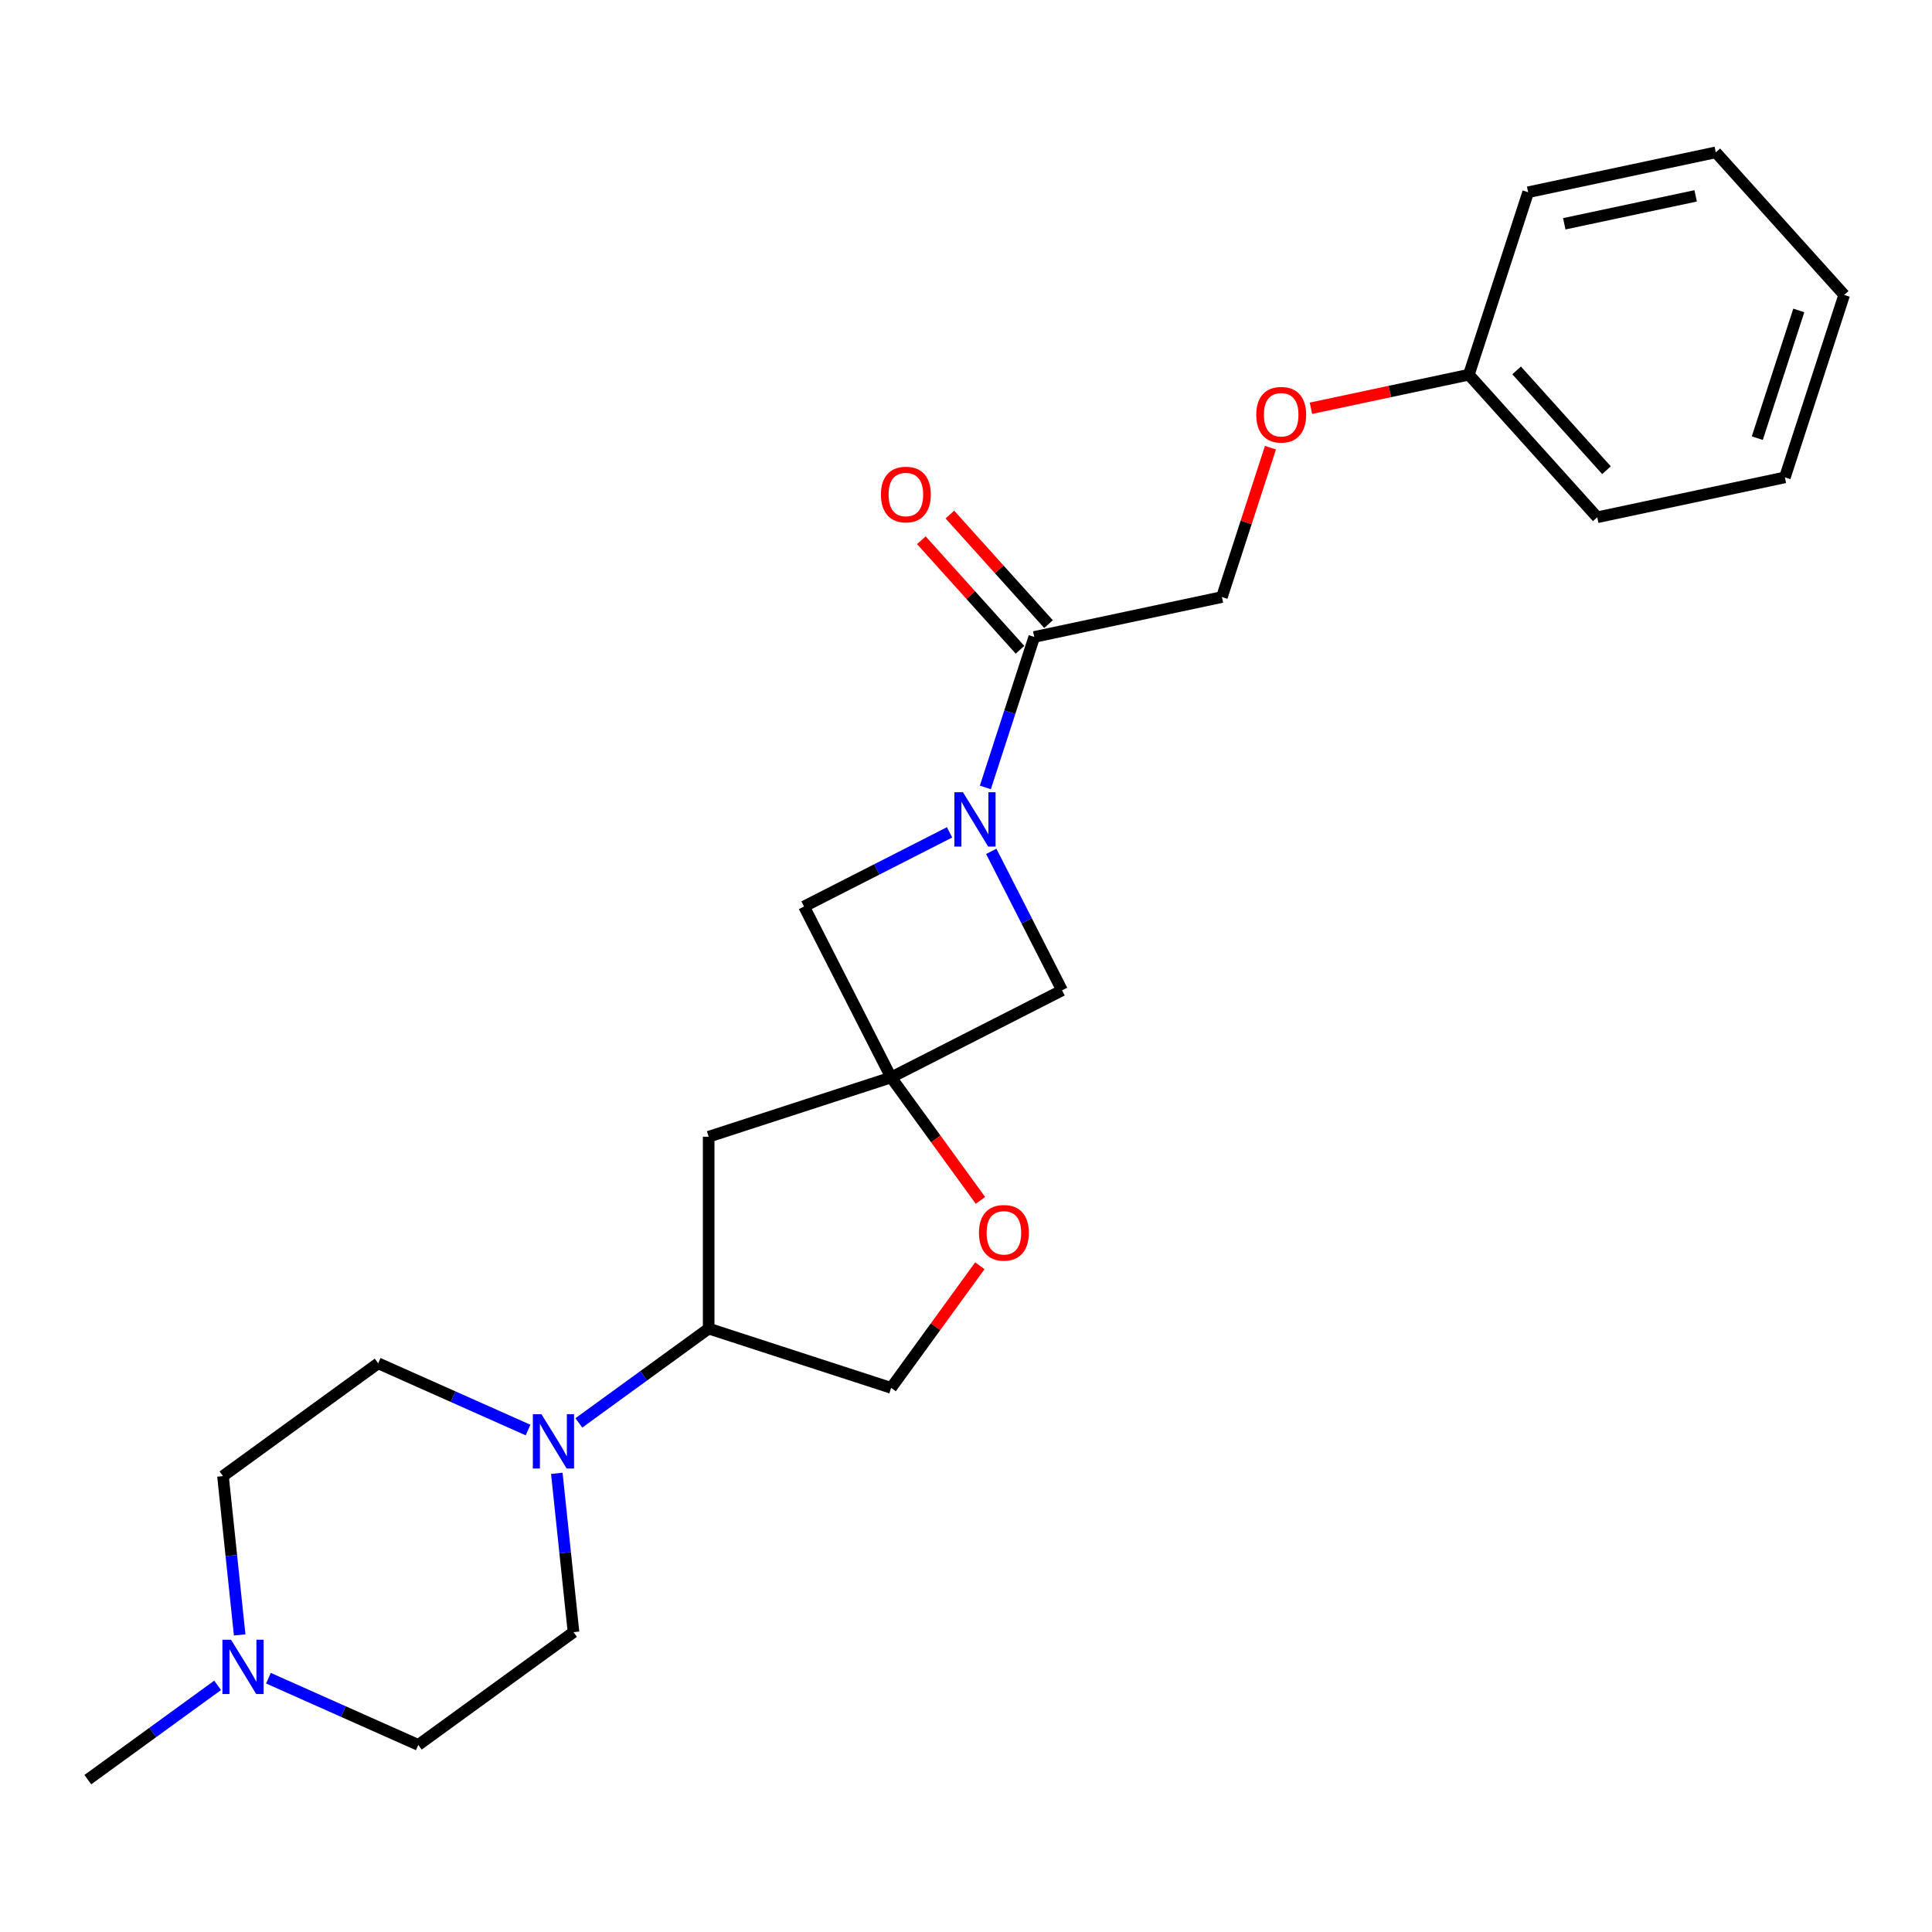 <?xml version='1.0' encoding='iso-8859-1'?>
<svg version='1.1' baseProfile='full'
              xmlns='http://www.w3.org/2000/svg'
                      xmlns:rdkit='http://www.rdkit.org/xml'
                      xmlns:xlink='http://www.w3.org/1999/xlink'
                  xml:space='preserve'
width='1000px' height='1000px' viewBox='0 0 1000 1000'>
<!-- END OF HEADER -->
<rect style='opacity:1.0;fill:#FFFFFF;stroke:none' width='1000' height='1000' x='0' y='0'> </rect>
<path class='bond-2' d='M 510.019,407.577 L 522.674,368.627' style='fill:none;fill-rule:evenodd;stroke:#0000FF;stroke-width:6px;stroke-linecap:butt;stroke-linejoin:miter;stroke-opacity:1' />
<path class='bond-2' d='M 522.674,368.627 L 535.329,329.678' style='fill:none;fill-rule:evenodd;stroke:#000000;stroke-width:6px;stroke-linecap:butt;stroke-linejoin:miter;stroke-opacity:1' />
<path class='bond-5' d='M 491.496,430.82 L 453.83,450.011' style='fill:none;fill-rule:evenodd;stroke:#0000FF;stroke-width:6px;stroke-linecap:butt;stroke-linejoin:miter;stroke-opacity:1' />
<path class='bond-5' d='M 453.83,450.011 L 416.164,469.203' style='fill:none;fill-rule:evenodd;stroke:#000000;stroke-width:6px;stroke-linecap:butt;stroke-linejoin:miter;stroke-opacity:1' />
<path class='bond-6' d='M 513.073,440.664 L 531.399,476.632' style='fill:none;fill-rule:evenodd;stroke:#0000FF;stroke-width:6px;stroke-linecap:butt;stroke-linejoin:miter;stroke-opacity:1' />
<path class='bond-6' d='M 531.399,476.632 L 549.726,512.6' style='fill:none;fill-rule:evenodd;stroke:#000000;stroke-width:6px;stroke-linecap:butt;stroke-linejoin:miter;stroke-opacity:1' />
<path class='bond-0' d='M 461.246,557.682 L 549.726,512.6' style='fill:none;fill-rule:evenodd;stroke:#000000;stroke-width:6px;stroke-linecap:butt;stroke-linejoin:miter;stroke-opacity:1' />
<path class='bond-3' d='M 461.246,557.682 L 484.363,589.499' style='fill:none;fill-rule:evenodd;stroke:#000000;stroke-width:6px;stroke-linecap:butt;stroke-linejoin:miter;stroke-opacity:1' />
<path class='bond-3' d='M 484.363,589.499 L 507.48,621.317' style='fill:none;fill-rule:evenodd;stroke:#FF0000;stroke-width:6px;stroke-linecap:butt;stroke-linejoin:miter;stroke-opacity:1' />
<path class='bond-4' d='M 461.246,557.682 L 366.804,588.368' style='fill:none;fill-rule:evenodd;stroke:#000000;stroke-width:6px;stroke-linecap:butt;stroke-linejoin:miter;stroke-opacity:1' />
<path class='bond-24' d='M 461.246,557.682 L 416.164,469.203' style='fill:none;fill-rule:evenodd;stroke:#000000;stroke-width:6px;stroke-linecap:butt;stroke-linejoin:miter;stroke-opacity:1' />
<path class='bond-1' d='M 299.614,736.487 L 333.209,712.079' style='fill:none;fill-rule:evenodd;stroke:#0000FF;stroke-width:6px;stroke-linecap:butt;stroke-linejoin:miter;stroke-opacity:1' />
<path class='bond-1' d='M 333.209,712.079 L 366.804,687.671' style='fill:none;fill-rule:evenodd;stroke:#000000;stroke-width:6px;stroke-linecap:butt;stroke-linejoin:miter;stroke-opacity:1' />
<path class='bond-10' d='M 288.206,762.583 L 292.526,803.69' style='fill:none;fill-rule:evenodd;stroke:#0000FF;stroke-width:6px;stroke-linecap:butt;stroke-linejoin:miter;stroke-opacity:1' />
<path class='bond-10' d='M 292.526,803.69 L 296.847,844.798' style='fill:none;fill-rule:evenodd;stroke:#000000;stroke-width:6px;stroke-linecap:butt;stroke-linejoin:miter;stroke-opacity:1' />
<path class='bond-11' d='M 273.319,740.185 L 234.534,722.917' style='fill:none;fill-rule:evenodd;stroke:#0000FF;stroke-width:6px;stroke-linecap:butt;stroke-linejoin:miter;stroke-opacity:1' />
<path class='bond-11' d='M 234.534,722.917 L 195.749,705.649' style='fill:none;fill-rule:evenodd;stroke:#000000;stroke-width:6px;stroke-linecap:butt;stroke-linejoin:miter;stroke-opacity:1' />
<path class='bond-12' d='M 535.329,329.678 L 632.462,309.032' style='fill:none;fill-rule:evenodd;stroke:#000000;stroke-width:6px;stroke-linecap:butt;stroke-linejoin:miter;stroke-opacity:1' />
<path class='bond-13' d='M 542.709,323.034 L 517.182,294.683' style='fill:none;fill-rule:evenodd;stroke:#000000;stroke-width:6px;stroke-linecap:butt;stroke-linejoin:miter;stroke-opacity:1' />
<path class='bond-13' d='M 517.182,294.683 L 491.655,266.332' style='fill:none;fill-rule:evenodd;stroke:#FF0000;stroke-width:6px;stroke-linecap:butt;stroke-linejoin:miter;stroke-opacity:1' />
<path class='bond-13' d='M 527.95,336.323 L 502.423,307.972' style='fill:none;fill-rule:evenodd;stroke:#000000;stroke-width:6px;stroke-linecap:butt;stroke-linejoin:miter;stroke-opacity:1' />
<path class='bond-13' d='M 502.423,307.972 L 476.895,279.621' style='fill:none;fill-rule:evenodd;stroke:#FF0000;stroke-width:6px;stroke-linecap:butt;stroke-linejoin:miter;stroke-opacity:1' />
<path class='bond-9' d='M 507.162,655.159 L 484.204,686.758' style='fill:none;fill-rule:evenodd;stroke:#FF0000;stroke-width:6px;stroke-linecap:butt;stroke-linejoin:miter;stroke-opacity:1' />
<path class='bond-9' d='M 484.204,686.758 L 461.246,718.357' style='fill:none;fill-rule:evenodd;stroke:#000000;stroke-width:6px;stroke-linecap:butt;stroke-linejoin:miter;stroke-opacity:1' />
<path class='bond-7' d='M 366.804,588.368 L 366.804,687.671' style='fill:none;fill-rule:evenodd;stroke:#000000;stroke-width:6px;stroke-linecap:butt;stroke-linejoin:miter;stroke-opacity:1' />
<path class='bond-25' d='M 366.804,687.671 L 461.246,718.357' style='fill:none;fill-rule:evenodd;stroke:#000000;stroke-width:6px;stroke-linecap:butt;stroke-linejoin:miter;stroke-opacity:1' />
<path class='bond-8' d='M 124.053,846.232 L 119.733,805.125' style='fill:none;fill-rule:evenodd;stroke:#0000FF;stroke-width:6px;stroke-linecap:butt;stroke-linejoin:miter;stroke-opacity:1' />
<path class='bond-8' d='M 119.733,805.125 L 115.412,764.018' style='fill:none;fill-rule:evenodd;stroke:#000000;stroke-width:6px;stroke-linecap:butt;stroke-linejoin:miter;stroke-opacity:1' />
<path class='bond-18' d='M 112.644,872.329 L 79.049,896.737' style='fill:none;fill-rule:evenodd;stroke:#0000FF;stroke-width:6px;stroke-linecap:butt;stroke-linejoin:miter;stroke-opacity:1' />
<path class='bond-18' d='M 79.049,896.737 L 45.455,921.145' style='fill:none;fill-rule:evenodd;stroke:#000000;stroke-width:6px;stroke-linecap:butt;stroke-linejoin:miter;stroke-opacity:1' />
<path class='bond-26' d='M 138.94,868.63 L 177.724,885.898' style='fill:none;fill-rule:evenodd;stroke:#0000FF;stroke-width:6px;stroke-linecap:butt;stroke-linejoin:miter;stroke-opacity:1' />
<path class='bond-26' d='M 177.724,885.898 L 216.509,903.166' style='fill:none;fill-rule:evenodd;stroke:#000000;stroke-width:6px;stroke-linecap:butt;stroke-linejoin:miter;stroke-opacity:1' />
<path class='bond-15' d='M 296.847,844.798 L 216.509,903.166' style='fill:none;fill-rule:evenodd;stroke:#000000;stroke-width:6px;stroke-linecap:butt;stroke-linejoin:miter;stroke-opacity:1' />
<path class='bond-16' d='M 195.749,705.649 L 115.412,764.018' style='fill:none;fill-rule:evenodd;stroke:#000000;stroke-width:6px;stroke-linecap:butt;stroke-linejoin:miter;stroke-opacity:1' />
<path class='bond-14' d='M 632.462,309.032 L 645.02,270.381' style='fill:none;fill-rule:evenodd;stroke:#000000;stroke-width:6px;stroke-linecap:butt;stroke-linejoin:miter;stroke-opacity:1' />
<path class='bond-14' d='M 645.02,270.381 L 657.579,231.729' style='fill:none;fill-rule:evenodd;stroke:#FF0000;stroke-width:6px;stroke-linecap:butt;stroke-linejoin:miter;stroke-opacity:1' />
<path class='bond-17' d='M 678.54,211.318 L 719.41,202.631' style='fill:none;fill-rule:evenodd;stroke:#FF0000;stroke-width:6px;stroke-linecap:butt;stroke-linejoin:miter;stroke-opacity:1' />
<path class='bond-17' d='M 719.41,202.631 L 760.28,193.944' style='fill:none;fill-rule:evenodd;stroke:#000000;stroke-width:6px;stroke-linecap:butt;stroke-linejoin:miter;stroke-opacity:1' />
<path class='bond-19' d='M 760.28,193.944 L 826.727,267.74' style='fill:none;fill-rule:evenodd;stroke:#000000;stroke-width:6px;stroke-linecap:butt;stroke-linejoin:miter;stroke-opacity:1' />
<path class='bond-19' d='M 785.007,191.724 L 831.519,243.381' style='fill:none;fill-rule:evenodd;stroke:#000000;stroke-width:6px;stroke-linecap:butt;stroke-linejoin:miter;stroke-opacity:1' />
<path class='bond-20' d='M 760.28,193.944 L 790.967,99.501' style='fill:none;fill-rule:evenodd;stroke:#000000;stroke-width:6px;stroke-linecap:butt;stroke-linejoin:miter;stroke-opacity:1' />
<path class='bond-22' d='M 826.727,267.74 L 923.859,247.094' style='fill:none;fill-rule:evenodd;stroke:#000000;stroke-width:6px;stroke-linecap:butt;stroke-linejoin:miter;stroke-opacity:1' />
<path class='bond-21' d='M 790.967,99.501 L 888.099,78.855' style='fill:none;fill-rule:evenodd;stroke:#000000;stroke-width:6px;stroke-linecap:butt;stroke-linejoin:miter;stroke-opacity:1' />
<path class='bond-21' d='M 809.666,115.831 L 877.658,101.379' style='fill:none;fill-rule:evenodd;stroke:#000000;stroke-width:6px;stroke-linecap:butt;stroke-linejoin:miter;stroke-opacity:1' />
<path class='bond-23' d='M 888.099,78.855 L 954.545,152.651' style='fill:none;fill-rule:evenodd;stroke:#000000;stroke-width:6px;stroke-linecap:butt;stroke-linejoin:miter;stroke-opacity:1' />
<path class='bond-27' d='M 923.859,247.094 L 954.545,152.651' style='fill:none;fill-rule:evenodd;stroke:#000000;stroke-width:6px;stroke-linecap:butt;stroke-linejoin:miter;stroke-opacity:1' />
<path class='bond-27' d='M 909.574,226.79 L 931.054,160.68' style='fill:none;fill-rule:evenodd;stroke:#000000;stroke-width:6px;stroke-linecap:butt;stroke-linejoin:miter;stroke-opacity:1' />
<path  class='atom-0' d='M 498.427 410.059
L 507.642 424.955
Q 508.556 426.424, 510.025 429.086
Q 511.495 431.747, 511.575 431.906
L 511.575 410.059
L 515.308 410.059
L 515.308 438.182
L 511.455 438.182
L 501.565 421.896
Q 500.413 419.989, 499.182 417.805
Q 497.99 415.62, 497.632 414.945
L 497.632 438.182
L 493.978 438.182
L 493.978 410.059
L 498.427 410.059
' fill='#0000FF'/>
<path  class='atom-2' d='M 280.25 731.978
L 289.466 746.873
Q 290.379 748.343, 291.849 751.004
Q 293.319 753.666, 293.398 753.825
L 293.398 731.978
L 297.132 731.978
L 297.132 760.1
L 293.279 760.1
L 283.388 743.815
Q 282.236 741.908, 281.005 739.724
Q 279.813 737.539, 279.456 736.864
L 279.456 760.1
L 275.802 760.1
L 275.802 731.978
L 280.25 731.978
' fill='#0000FF'/>
<path  class='atom-4' d='M 506.706 638.099
Q 506.706 631.346, 510.042 627.573
Q 513.379 623.799, 519.615 623.799
Q 525.851 623.799, 529.188 627.573
Q 532.524 631.346, 532.524 638.099
Q 532.524 644.931, 529.148 648.824
Q 525.772 652.676, 519.615 652.676
Q 513.418 652.676, 510.042 648.824
Q 506.706 644.971, 506.706 638.099
M 519.615 649.499
Q 523.905 649.499, 526.209 646.639
Q 528.552 643.739, 528.552 638.099
Q 528.552 632.578, 526.209 629.797
Q 523.905 626.977, 519.615 626.977
Q 515.325 626.977, 512.982 629.757
Q 510.678 632.538, 510.678 638.099
Q 510.678 643.779, 512.982 646.639
Q 515.325 649.499, 519.615 649.499
' fill='#FF0000'/>
<path  class='atom-9' d='M 119.576 848.715
L 128.791 863.61
Q 129.704 865.08, 131.174 867.741
Q 132.644 870.403, 132.723 870.562
L 132.723 848.715
L 136.457 848.715
L 136.457 876.837
L 132.604 876.837
L 122.714 860.552
Q 121.562 858.645, 120.33 856.461
Q 119.139 854.276, 118.781 853.601
L 118.781 876.837
L 115.127 876.837
L 115.127 848.715
L 119.576 848.715
' fill='#0000FF'/>
<path  class='atom-14' d='M 455.974 255.962
Q 455.974 249.209, 459.31 245.435
Q 462.647 241.662, 468.883 241.662
Q 475.119 241.662, 478.456 245.435
Q 481.792 249.209, 481.792 255.962
Q 481.792 262.794, 478.416 266.686
Q 475.04 270.539, 468.883 270.539
Q 462.687 270.539, 459.31 266.686
Q 455.974 262.833, 455.974 255.962
M 468.883 267.361
Q 473.173 267.361, 475.477 264.502
Q 477.82 261.602, 477.82 255.962
Q 477.82 250.44, 475.477 247.66
Q 473.173 244.84, 468.883 244.84
Q 464.593 244.84, 462.25 247.62
Q 459.946 250.401, 459.946 255.962
Q 459.946 261.642, 462.25 264.502
Q 464.593 267.361, 468.883 267.361
' fill='#FF0000'/>
<path  class='atom-15' d='M 650.239 214.669
Q 650.239 207.917, 653.575 204.143
Q 656.912 200.37, 663.148 200.37
Q 669.384 200.37, 672.721 204.143
Q 676.057 207.917, 676.057 214.669
Q 676.057 221.501, 672.681 225.394
Q 669.305 229.247, 663.148 229.247
Q 656.952 229.247, 653.575 225.394
Q 650.239 221.541, 650.239 214.669
M 663.148 226.069
Q 667.438 226.069, 669.742 223.209
Q 672.085 220.31, 672.085 214.669
Q 672.085 209.148, 669.742 206.368
Q 667.438 203.547, 663.148 203.547
Q 658.858 203.547, 656.515 206.328
Q 654.211 209.108, 654.211 214.669
Q 654.211 220.349, 656.515 223.209
Q 658.858 226.069, 663.148 226.069
' fill='#FF0000'/>
</svg>
